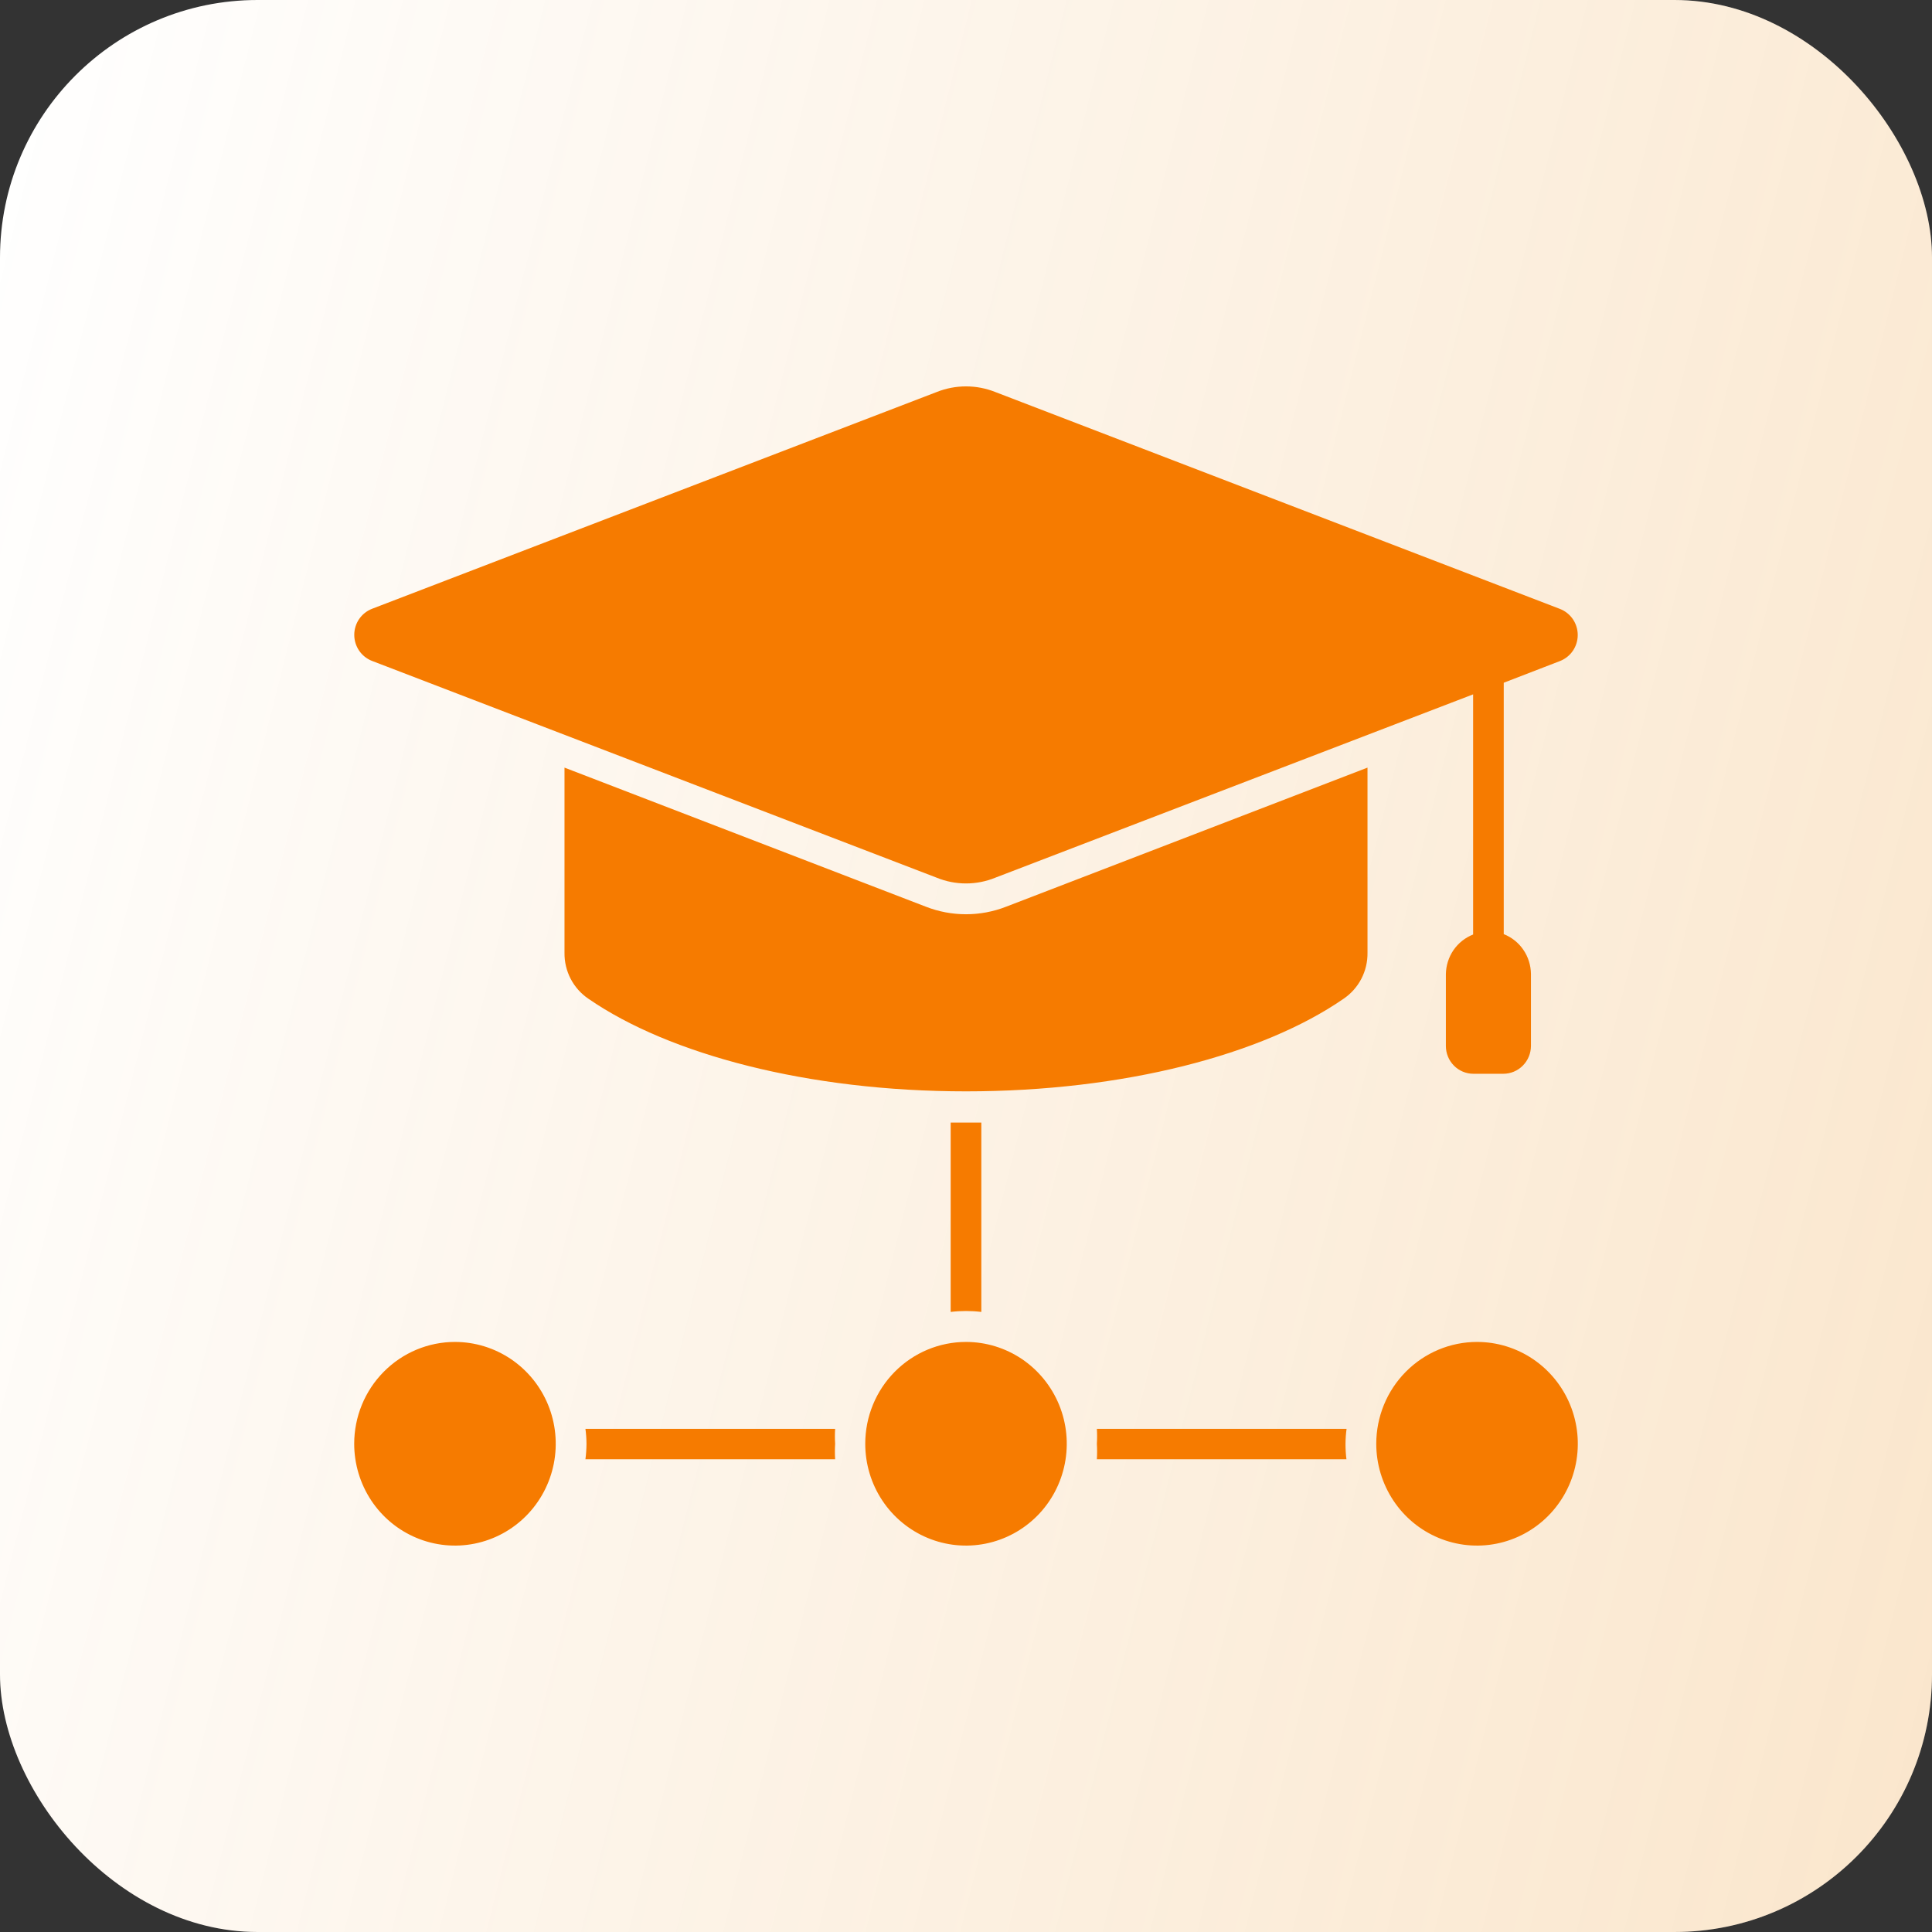 <svg width="60" height="60" viewBox="0 0 60 60" fill="none" xmlns="http://www.w3.org/2000/svg">
<rect x="0" y="0" width="60" height="60" fill="#333333" stroke="none"/>
<rect width="60" height="60" rx="8" fill="white"/>
<rect width="60" height="60" rx="8" fill="url(#paint0_linear_542_288)" fill-opacity="0.2"/>
<path fill-rule="evenodd" clip-rule="evenodd" d="M30.476 34.862V40.743C30.16 40.705 29.84 40.705 29.524 40.743V34.862H30.476ZM45.871 41.675C46.489 41.675 47.095 41.861 47.609 42.208C48.124 42.556 48.525 43.05 48.762 43.627C48.999 44.205 49.061 44.841 48.94 45.455C48.819 46.068 48.521 46.632 48.083 47.074C47.646 47.516 47.088 47.817 46.481 47.939C45.874 48.061 45.245 47.999 44.673 47.759C44.101 47.52 43.612 47.115 43.269 46.595C42.925 46.075 42.741 45.463 42.741 44.838C42.741 43.999 43.071 43.195 43.658 42.602C44.245 42.009 45.041 41.675 45.871 41.675ZM14.129 41.675C14.748 41.675 15.353 41.861 15.868 42.208C16.383 42.556 16.784 43.05 17.021 43.627C17.258 44.205 17.319 44.841 17.199 45.455C17.078 46.068 16.78 46.632 16.342 47.074C15.905 47.516 15.347 47.817 14.74 47.939C14.133 48.061 13.504 47.999 12.932 47.759C12.36 47.52 11.871 47.115 11.527 46.595C11.184 46.075 11 45.463 11 44.838C11 43.999 11.33 43.195 11.917 42.602C12.504 42.009 13.299 41.675 14.129 41.675ZM30 41.675C30.619 41.675 31.224 41.861 31.739 42.208C32.253 42.556 32.654 43.05 32.891 43.627C33.128 44.205 33.19 44.841 33.069 45.455C32.949 46.068 32.651 46.632 32.213 47.074C31.775 47.516 31.218 47.817 30.61 47.939C30.003 48.061 29.374 47.999 28.802 47.759C28.231 47.52 27.742 47.115 27.398 46.595C27.054 46.075 26.871 45.463 26.871 44.838C26.871 43.999 27.2 43.195 27.787 42.602C28.374 42.009 29.17 41.675 30 41.675ZM46.7 29.01C46.946 29.107 47.158 29.276 47.308 29.495C47.459 29.715 47.541 29.975 47.545 30.242V32.484C47.544 32.713 47.453 32.933 47.292 33.094C47.132 33.256 46.914 33.347 46.688 33.347H45.757C45.53 33.347 45.313 33.256 45.153 33.094C44.993 32.932 44.903 32.713 44.903 32.484V30.254C44.907 29.987 44.989 29.727 45.139 29.507C45.29 29.288 45.502 29.119 45.749 29.022V21.564L30.914 27.256C30.328 27.496 29.672 27.496 29.086 27.256L11.553 20.525C11.391 20.462 11.252 20.351 11.153 20.207C11.055 20.062 11.002 19.891 11.002 19.716C11.002 19.541 11.055 19.369 11.153 19.225C11.252 19.081 11.391 18.97 11.553 18.907L29.086 12.176C29.673 11.941 30.327 11.941 30.914 12.176L48.447 18.911C48.609 18.974 48.748 19.085 48.847 19.229C48.945 19.374 48.998 19.545 48.998 19.72C48.998 19.895 48.945 20.067 48.847 20.211C48.748 20.355 48.609 20.466 48.447 20.529L46.7 21.203V29.01ZM42.469 29.589V23.839L31.252 28.156C30.447 28.472 29.553 28.472 28.748 28.156L17.531 23.839V29.589C17.527 29.871 17.593 30.149 17.723 30.399C17.853 30.648 18.043 30.861 18.275 31.018C20.782 32.747 25.095 33.893 30 33.893C34.906 33.893 39.218 32.751 41.725 31.018C41.957 30.861 42.147 30.648 42.277 30.399C42.407 30.149 42.473 29.871 42.469 29.589ZM18.181 44.374H25.936C25.926 44.528 25.926 44.683 25.936 44.838C25.926 44.998 25.926 45.158 25.936 45.318H18.181C18.202 45.159 18.213 44.998 18.214 44.838C18.213 44.682 18.202 44.528 18.181 44.374ZM34.064 44.374H41.819C41.798 44.528 41.787 44.682 41.786 44.838C41.785 44.998 41.795 45.159 41.815 45.318H34.064C34.074 45.158 34.074 44.998 34.064 44.838C34.074 44.683 34.074 44.528 34.064 44.374Z" fill="#F67B00"/>
<defs>
<linearGradient id="paint0_linear_542_288" x1="60" y1="60" x2="-10.618" y2="42.253" gradientUnits="userSpaceOnUse">
<stop stop-color="#E78200"/>
<stop offset="1" stop-color="#E78200" stop-opacity="0"/>
</linearGradient>
</defs>
</svg>
